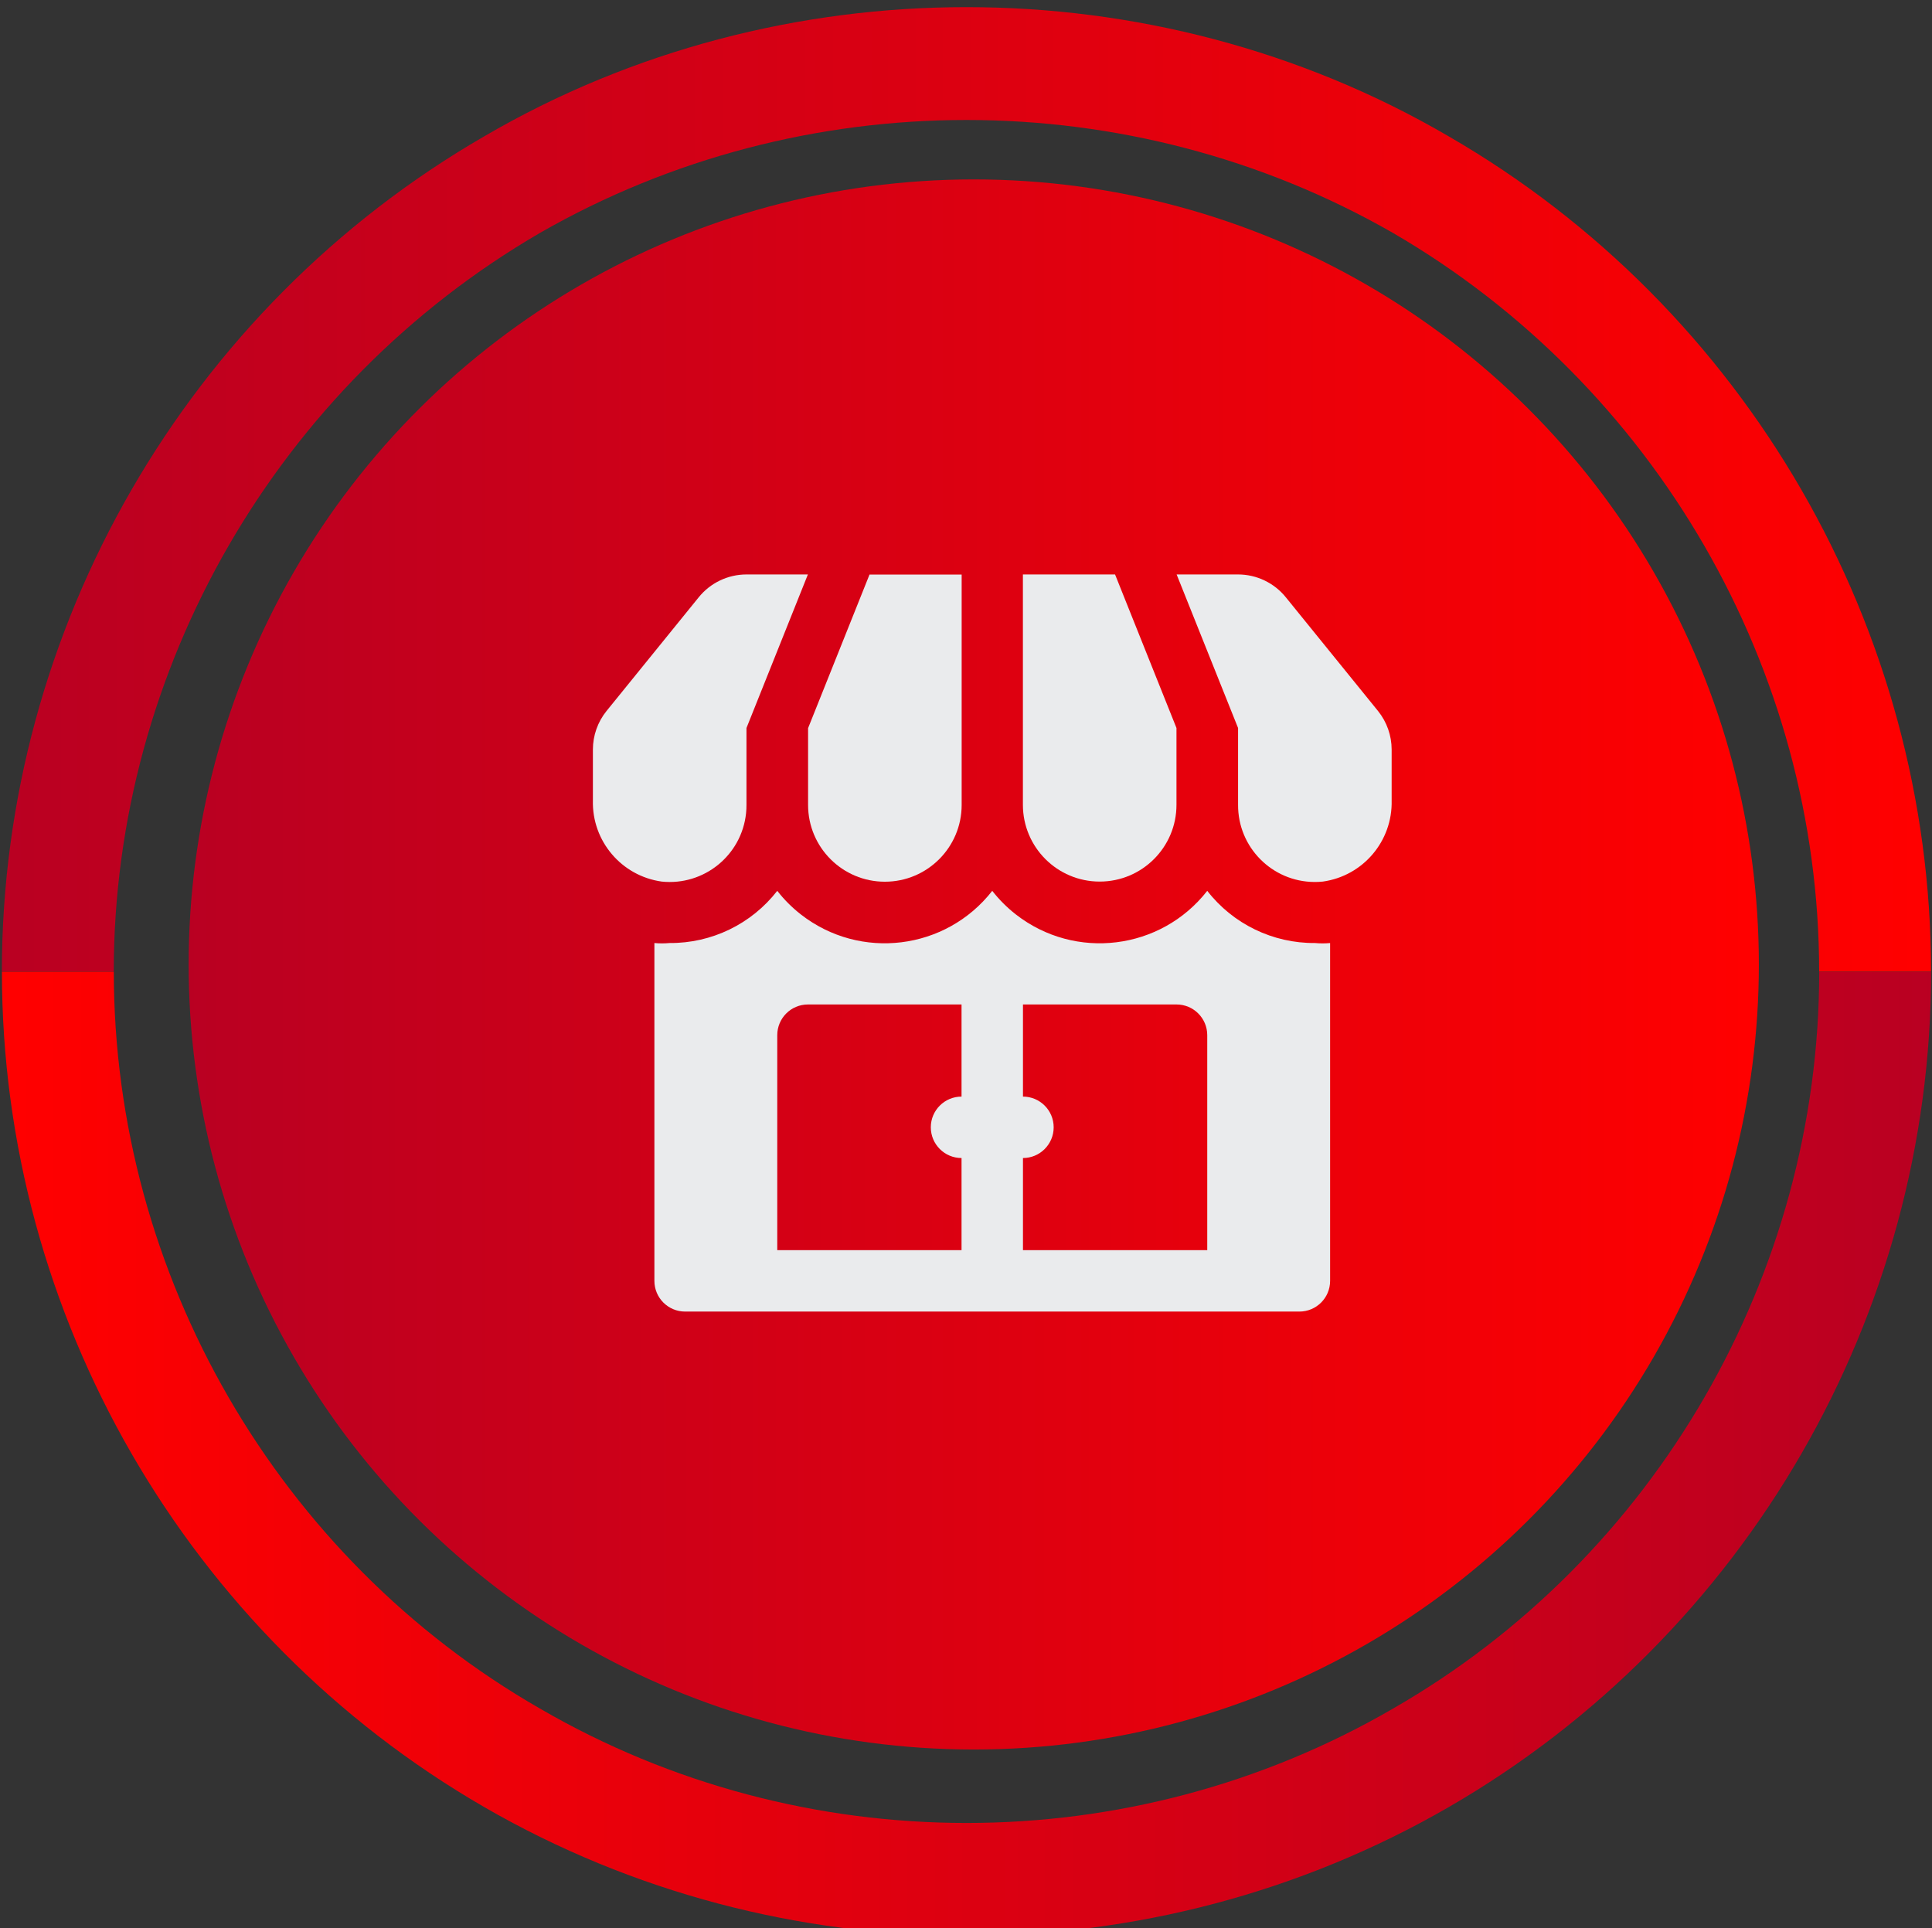 <svg xmlns="http://www.w3.org/2000/svg" xmlns:xlink="http://www.w3.org/1999/xlink" xmlns:serif="http://www.serif.com/" width="100%" height="100%" viewBox="0 0 554 553" xml:space="preserve" style="fill-rule:evenodd;clip-rule:evenodd;stroke-linejoin:round;stroke-miterlimit:2;"><rect x="0" y="0" width="554" height="553" fill="#333333" stroke="none"/>    <g transform="matrix(1,0,0,1,-7035.03,-26534.9)">        <g transform="matrix(5.556,0,0,5.556,0,0)">            <g transform="matrix(0,81.04,81.04,0,1316.46,4785.16)">                <ellipse cx="0.5" cy="0" rx="0.5" ry="0.5" style="fill:url(#_Linear1);"></ellipse>            </g>        </g>        <g transform="matrix(5.556,0,0,5.556,0,0)">            <g transform="matrix(99.567,0,0,-99.567,1266.3,4801.16)">                <path d="M0.25,0.183C0.096,0.094 0,-0.072 0,-0.25L0.058,-0.25C0.058,-0.093 0.143,0.054 0.279,0.133C0.415,0.211 0.585,0.211 0.721,0.133C0.857,0.054 0.942,-0.093 0.942,-0.25L1,-0.25C1,-0.072 0.904,0.094 0.75,0.183C0.673,0.228 0.586,0.25 0.5,0.25C0.414,0.25 0.327,0.228 0.25,0.183Z" style="fill:url(#_Linear2);fill-rule:nonzero;"></path>            </g>        </g>        <g transform="matrix(5.556,0,0,5.556,0,0)">            <g transform="matrix(-99.567,0,0,99.567,1365.87,4853.14)">                <path d="M0.058,-0.272C0.058,-0.115 0.143,0.032 0.279,0.11C0.415,0.189 0.585,0.189 0.721,0.11C0.857,0.032 0.942,-0.115 0.942,-0.272L1,-0.272C1,-0.094 0.904,0.072 0.75,0.161C0.596,0.25 0.404,0.25 0.25,0.161C0.096,0.072 -0,-0.094 -0,-0.272L0.058,-0.272Z" style="fill:url(#_Linear3);fill-rule:nonzero;"></path>            </g>        </g>        <g transform="matrix(5.556,0,0,5.556,0,0)">            <g transform="matrix(1,0,0,1,1307.91,4809.52)">                <path d="M0,7.926C0,10.115 1.774,11.889 3.963,11.889C6.151,11.889 7.926,10.115 7.926,7.926L7.926,-3.963L3.17,-3.963L0,3.963L0,7.926Z" style="fill:rgb(234,235,237);fill-rule:nonzero;"></path>            </g>        </g>        <g transform="matrix(5.556,0,0,5.556,0,0)">            <g transform="matrix(1,0,0,1,1304.73,4809.74)">                <path d="M0,7.699L0,3.736L3.17,-4.19L0,-4.19C-0.962,-4.189 -1.872,-3.752 -2.473,-3.001L-7.228,2.864C-7.679,3.426 -7.925,4.125 -7.926,4.846L-7.926,7.477C-7.978,9.572 -6.45,11.372 -4.375,11.662C-2.198,11.889 -0.249,10.309 -0.021,8.133C-0.006,7.989 0.001,7.844 0,7.699" style="fill:rgb(234,235,237);fill-rule:nonzero;"></path>            </g>        </g>        <g transform="matrix(5.556,0,0,5.556,0,0)">            <g transform="matrix(1,0,0,1,1322.96,4805.55)">                <path d="M0,15.852C2.189,15.852 3.963,14.078 3.963,11.889L3.963,7.926L0.793,0L-3.963,0L-3.963,11.889C-3.963,14.078 -2.189,15.852 0,15.852" style="fill:rgb(234,235,237);fill-rule:nonzero;"></path>            </g>        </g>        <g transform="matrix(5.556,0,0,5.556,0,0)">            <g transform="matrix(1,0,0,1,1337.33,4814.37)">                <path d="M0,-1.766L-4.755,-7.631C-5.357,-8.382 -6.266,-8.819 -7.228,-8.82L-10.399,-8.82L-7.228,-0.894L-7.228,3.069C-7.24,5.257 -5.476,7.041 -3.287,7.053C-3.142,7.054 -2.997,7.047 -2.853,7.032C-0.778,6.742 0.75,4.942 0.698,2.847L0.698,0.215C0.697,-0.505 0.451,-1.204 0,-1.766" style="fill:rgb(234,235,237);fill-rule:nonzero;"></path>            </g>        </g>        <g transform="matrix(5.556,0,0,5.556,0,0)">            <g transform="matrix(1,0,0,1,1319,4825.05)">                <path d="M0,15.376L0,10.621C0.875,10.621 1.585,9.911 1.585,9.035C1.585,8.16 0.875,7.45 0,7.45L0,2.695L7.926,2.695C8.801,2.695 9.511,3.404 9.511,4.28L9.511,15.376L0,15.376ZM-12.681,15.376L-12.681,4.28C-12.681,3.404 -11.972,2.695 -11.096,2.695L-3.17,2.695L-3.17,7.45C-4.046,7.45 -4.756,8.16 -4.756,9.035C-4.756,9.911 -4.046,10.621 -3.17,10.621L-3.17,15.376L-12.681,15.376ZM15.075,-0.476C12.902,-0.458 10.844,-1.454 9.511,-3.17C7.119,-0.106 2.696,0.439 -0.368,-1.953C-0.822,-2.307 -1.231,-2.716 -1.585,-3.17C-3.977,-0.106 -8.4,0.439 -11.464,-1.953C-11.918,-2.307 -12.327,-2.716 -12.681,-3.17C-14.015,-1.454 -16.072,-0.458 -18.245,-0.476C-18.504,-0.452 -18.764,-0.452 -19.022,-0.476L-19.022,16.961C-19.022,17.837 -18.312,18.546 -17.437,18.546L14.266,18.546C15.142,18.546 15.852,17.837 15.852,16.961L15.852,-0.476C15.593,-0.452 15.333,-0.452 15.075,-0.476" style="fill:rgb(234,235,237);fill-rule:nonzero;"></path>            </g>        </g>    </g>    <defs>        <linearGradient id="_Linear1" x1="0" y1="0" x2="1" y2="0" gradientUnits="userSpaceOnUse" gradientTransform="matrix(0,1,1,0,0.5,-0.5)"><stop offset="0" style="stop-color:rgb(185,0,34);stop-opacity:1"></stop><stop offset="0.99" style="stop-color:rgb(255,0,0);stop-opacity:1"></stop><stop offset="1" style="stop-color:rgb(255,0,0);stop-opacity:1"></stop></linearGradient>        <linearGradient id="_Linear2" x1="0" y1="0" x2="1" y2="0" gradientUnits="userSpaceOnUse" gradientTransform="matrix(1,0,0,-1,0,4.63003e-06)"><stop offset="0" style="stop-color:rgb(185,0,34);stop-opacity:1"></stop><stop offset="0.99" style="stop-color:rgb(255,0,0);stop-opacity:1"></stop><stop offset="1" style="stop-color:rgb(255,0,0);stop-opacity:1"></stop></linearGradient>        <linearGradient id="_Linear3" x1="0" y1="0" x2="1" y2="0" gradientUnits="userSpaceOnUse" gradientTransform="matrix(1,0,0,-1,0,-0.022)"><stop offset="0" style="stop-color:rgb(185,0,34);stop-opacity:1"></stop><stop offset="0.99" style="stop-color:rgb(255,0,0);stop-opacity:1"></stop><stop offset="1" style="stop-color:rgb(255,0,0);stop-opacity:1"></stop></linearGradient>    </defs></svg>